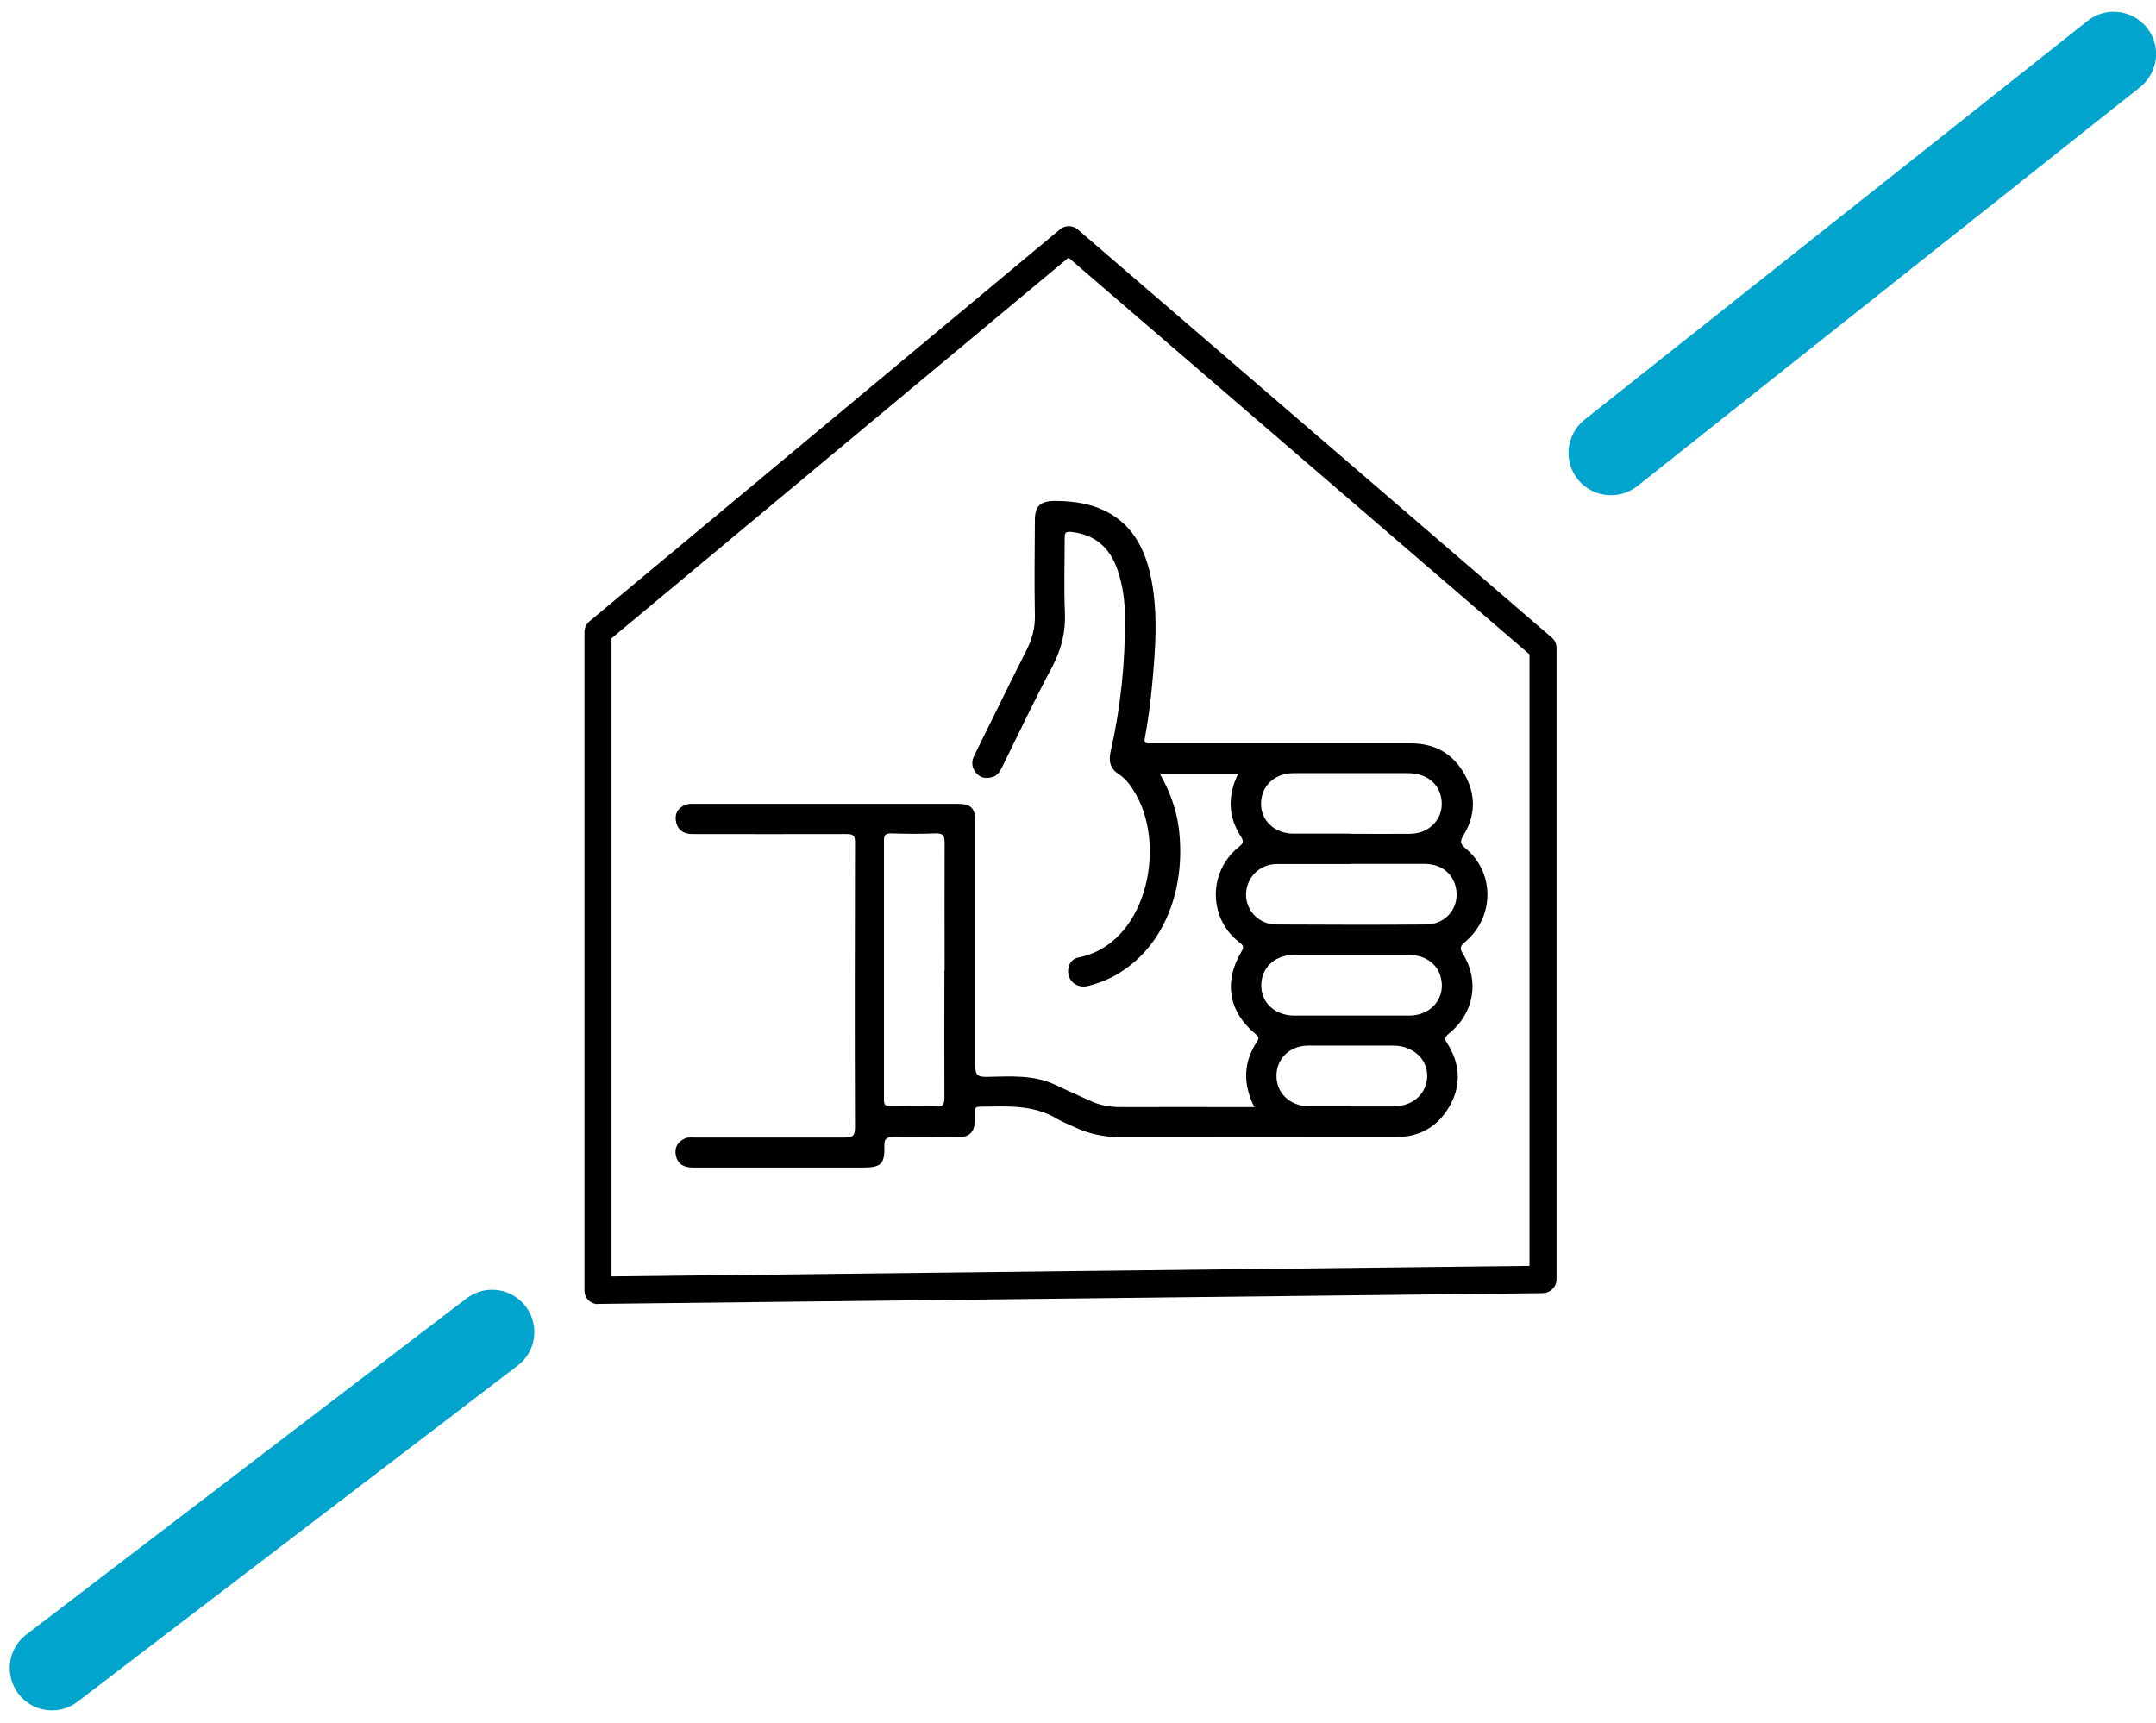<?xml version="1.0" encoding="UTF-8"?>
<svg xmlns="http://www.w3.org/2000/svg" id="Calque_1" viewBox="0 0 102 81.52">
  <defs>
    <style>.cls-1{fill:#00a4cc;}</style>
  </defs>
  <path class="cls-1" d="m76.21,23.43c-.59,0-1.17-.26-1.57-.76-.69-.86-.54-2.12.32-2.81L98.76.99c.86-.69,2.12-.54,2.81.32.69.86.54,2.12-.32,2.81l-23.79,18.88c-.37.29-.81.43-1.24.43Z"></path>
  <path class="cls-1" d="m2.46,80.92c-.6,0-1.2-.27-1.59-.79-.67-.88-.5-2.13.38-2.8l20.82-15.9c.88-.67,2.13-.5,2.8.38s.5,2.13-.38,2.8l-20.82,15.9c-.36.28-.79.41-1.21.41Z"></path>
  <path d="m59.33,52.36c-.54-1.11-.5-2.12.14-3.08.1-.16.09-.23-.06-.35-1.28-1.04-1.53-2.48-.68-3.9.14-.23.09-.3-.1-.45-1.47-1.13-1.48-3.34-.03-4.5.22-.18.26-.27.09-.53-.6-.94-.61-1.93-.11-2.95h-3.71c.47.84.79,1.69.9,2.61.31,2.44-.43,5.23-2.64,6.71-.51.35-1.07.58-1.66.73-.4.1-.78-.1-.9-.46-.12-.38.05-.82.45-.89,3.16-.61,4.18-5.12,2.73-7.7-.22-.38-.46-.74-.83-.98-.43-.27-.47-.66-.37-1.09.47-2.08.69-4.2.67-6.33,0-.76-.1-1.51-.35-2.24-.36-1.04-1.05-1.66-2.16-1.79-.32-.04-.34.05-.34.31,0,1.17-.04,2.33.01,3.49.04.92-.16,1.74-.59,2.56-.83,1.55-1.58,3.14-2.36,4.72-.11.22-.22.44-.47.51-.29.09-.56.06-.77-.18-.24-.27-.24-.57-.08-.87.82-1.66,1.63-3.32,2.46-4.96.26-.52.4-1.03.39-1.62-.03-1.51-.01-3.02,0-4.52,0-.66.25-.9.92-.91.73,0,1.45.08,2.13.35,1.53.62,2.18,1.9,2.47,3.41.31,1.63.18,3.27.03,4.91-.08.86-.19,1.71-.35,2.56-.03.18.01.25.19.24h12.4c1.13,0,1.98.48,2.53,1.45.55.96.54,1.97-.05,2.91-.19.31-.12.42.12.62,1.37,1.14,1.36,3.23-.03,4.41-.21.18-.29.27-.12.55.81,1.29.54,2.83-.65,3.79-.22.18-.22.26-.07.48.6.96.66,1.97.1,2.95-.56.98-1.41,1.47-2.56,1.47-4.34,0-8.68-.01-13.01,0-.78,0-1.49-.15-2.19-.48-.27-.13-.55-.23-.8-.38-1.15-.7-2.42-.59-3.68-.58-.18,0-.23.08-.22.25,0,.15,0,.3,0,.45-.02.49-.26.74-.75.74-1.04,0-2.08.02-3.12,0-.34,0-.42.1-.41.42.02.85-.16,1.02-1,1.02h-8.06c-.41,0-.71-.15-.8-.55-.09-.38.07-.67.43-.83.14-.06.29-.04.44-.04,2.36,0,4.72,0,7.09,0,.37,0,.51-.05.51-.48-.02-4.5-.01-8.99,0-13.48,0-.31-.07-.4-.39-.4-2.44.01-4.87,0-7.31,0-.39,0-.67-.17-.76-.55-.09-.38.06-.68.43-.83.12-.05.26-.05.39-.05h12.48c.65,0,.85.2.85.85,0,3.86,0,7.7,0,11.56,0,.42.12.51.52.51,1.12-.02,2.26-.12,3.32.4.52.25,1.05.48,1.57.72.48.23.97.31,1.51.31,1.93-.01,3.86,0,5.8,0h.52l-.02-.03Zm-14.64-6.44c0-2.01-.01-4.03,0-6.05,0-.37-.1-.45-.45-.44-.7.03-1.4.02-2.09,0-.24,0-.33.07-.33.33,0,4.09,0,8.17,0,12.27,0,.26.09.33.33.32.71-.01,1.43-.02,2.14,0,.32.01.39-.1.39-.4-.01-2.01,0-4.03,0-6.05h0Zm19.23-5.04c-1.17,0-2.34,0-3.52,0-.82,0-1.45.66-1.45,1.45,0,.77.63,1.41,1.43,1.41,2.36.01,4.72.02,7.08,0,1,0,1.65-.88,1.4-1.82-.18-.65-.71-1.04-1.47-1.05-1.16,0-2.31,0-3.48,0h0Zm-.01-1.43c.94,0,1.87.01,2.8,0,1.07-.01,1.74-.94,1.42-1.91-.2-.59-.77-.96-1.51-.96h-5.43c-.9,0-1.53.62-1.53,1.45,0,.81.66,1.41,1.52,1.41h2.72Zm.02,8.6c.92,0,1.84,0,2.76,0,1.07-.01,1.76-.91,1.45-1.89-.18-.59-.75-.98-1.49-.98h-5.43c-.9,0-1.54.59-1.55,1.43-.01.82.64,1.43,1.54,1.44h2.72Zm-.03,4.3h2c.93,0,1.6-.59,1.62-1.43.02-.81-.67-1.44-1.59-1.45h-4.05c-.86,0-1.5.63-1.49,1.44,0,.81.65,1.42,1.51,1.43h2.01Z"></path>
  <path d="m28.29,61.7c-.17,0-.33-.07-.45-.18-.12-.12-.19-.29-.19-.46v-31.16c0-.19.09-.38.23-.5l22.27-18.55c.24-.2.59-.2.83,0l22.44,19.32c.14.12.22.3.22.49v29.87c0,.35-.29.64-.64.65l-44.71.51h0Zm.64-31.5v30.19l43.43-.5v-28.93l-21.81-18.77-21.62,18.01h0Z"></path>
</svg>
